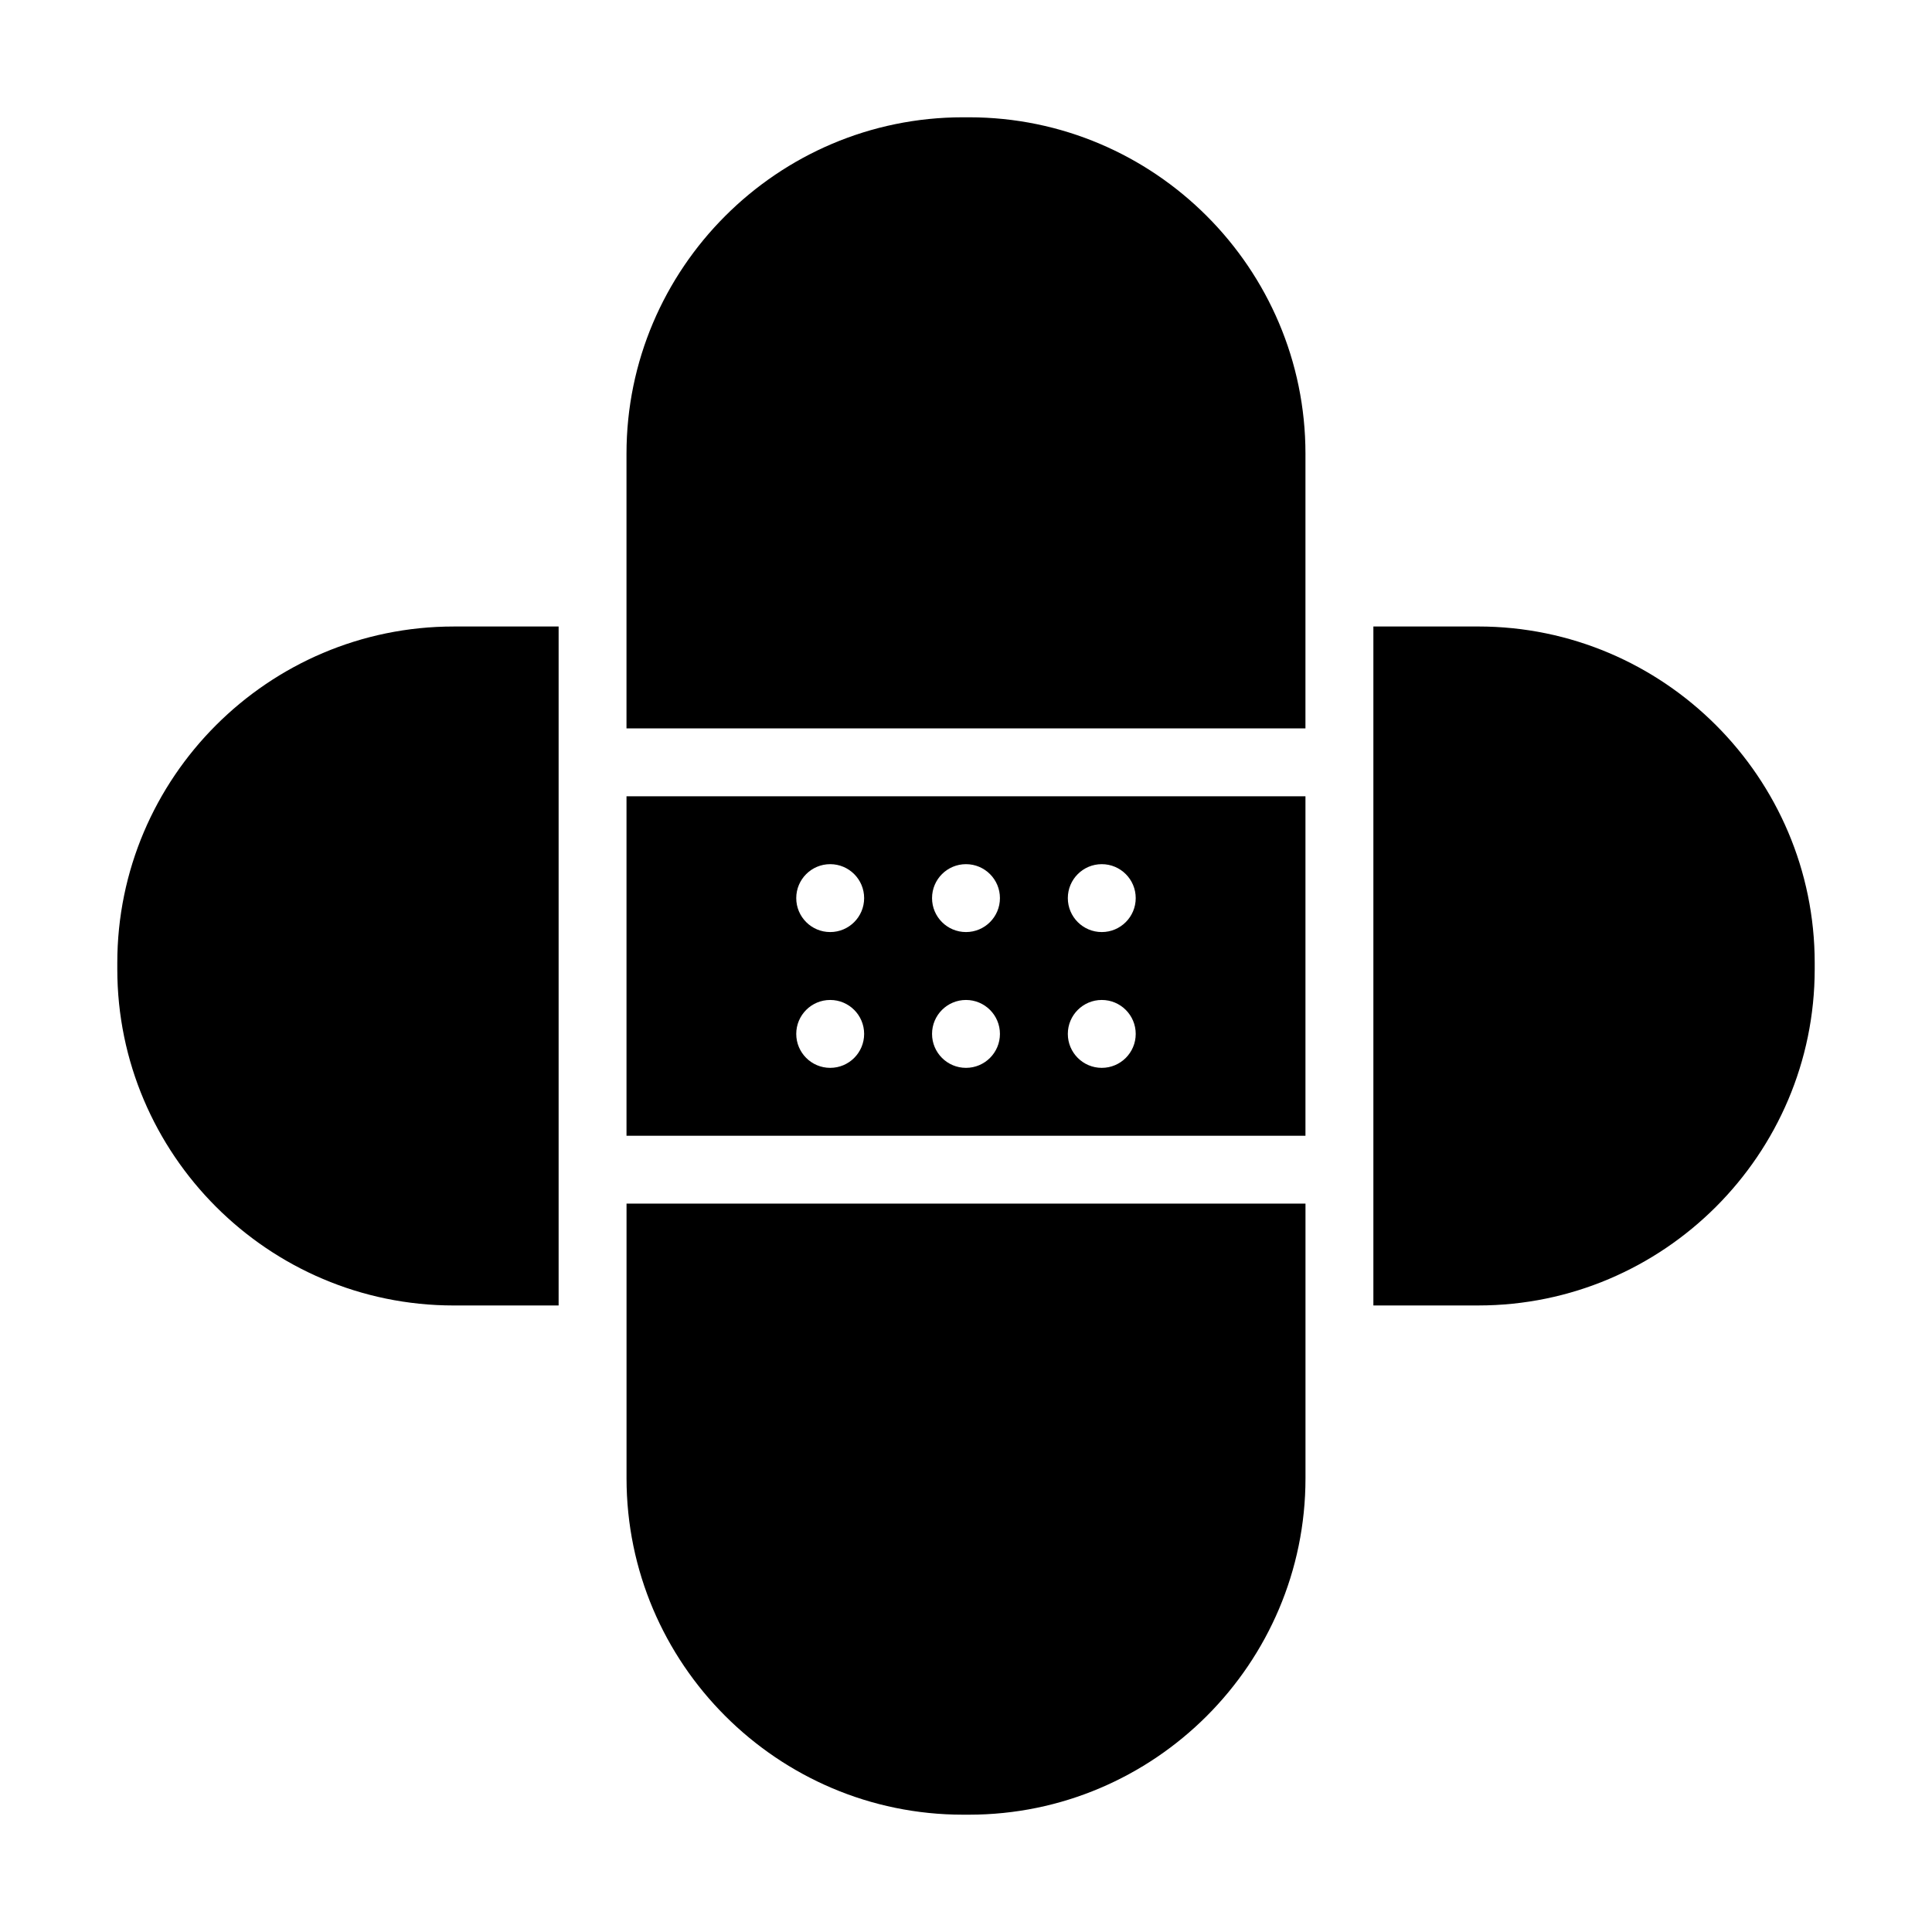 <?xml version="1.0" encoding="UTF-8"?>
<!-- Uploaded to: ICON Repo, www.svgrepo.com, Generator: ICON Repo Mixer Tools -->
<svg fill="#000000" width="800px" height="800px" version="1.1" viewBox="144 144 512 512" xmlns="http://www.w3.org/2000/svg">
 <g>
  <path d="m535.76 310.03h-27.801v179.93h27.801c49.121 0 89.156-40.035 89.156-89.156v-1.621c0-49.121-40.035-89.156-89.156-89.156z"/>
  <path d="m264.24 489.96h27.801v-179.93h-27.801c-49.121 0-89.156 40.035-89.156 89.156v1.621c0 49.121 40.035 89.156 89.156 89.156z"/>
  <path d="m489.96 355.02h-179.93v89.965h179.93zm-125.95 71.973c-4.969 0-8.996-4.027-8.996-8.996s4.027-8.996 8.996-8.996 8.996 4.027 8.996 8.996-4.027 8.996-8.996 8.996zm0-35.988c-4.969 0-8.996-4.027-8.996-8.996s4.027-8.996 8.996-8.996 8.996 4.027 8.996 8.996-4.027 8.996-8.996 8.996zm35.988 35.988c-4.969 0-8.996-4.027-8.996-8.996s4.027-8.996 8.996-8.996 8.996 4.027 8.996 8.996-4.027 8.996-8.996 8.996zm0-35.988c-4.969 0-8.996-4.027-8.996-8.996s4.027-8.996 8.996-8.996 8.996 4.027 8.996 8.996-4.027 8.996-8.996 8.996zm35.984 35.988c-4.969 0-8.996-4.027-8.996-8.996s4.027-8.996 8.996-8.996 8.996 4.027 8.996 8.996-4.027 8.996-8.996 8.996zm0-35.988c-4.969 0-8.996-4.027-8.996-8.996s4.027-8.996 8.996-8.996 8.996 4.027 8.996 8.996-4.027 8.996-8.996 8.996z"/>
  <path d="m399.19 624.91h1.621c49.121 0 89.156-40.035 89.156-89.156v-72.781h-179.93v72.781c0 49.121 40.035 89.156 89.156 89.156z"/>
  <path d="m489.96 264.24c0-49.121-40.035-89.156-89.156-89.156h-1.621c-49.121 0-89.156 40.035-89.156 89.156v72.785h179.93z"/>
 </g>
</svg>